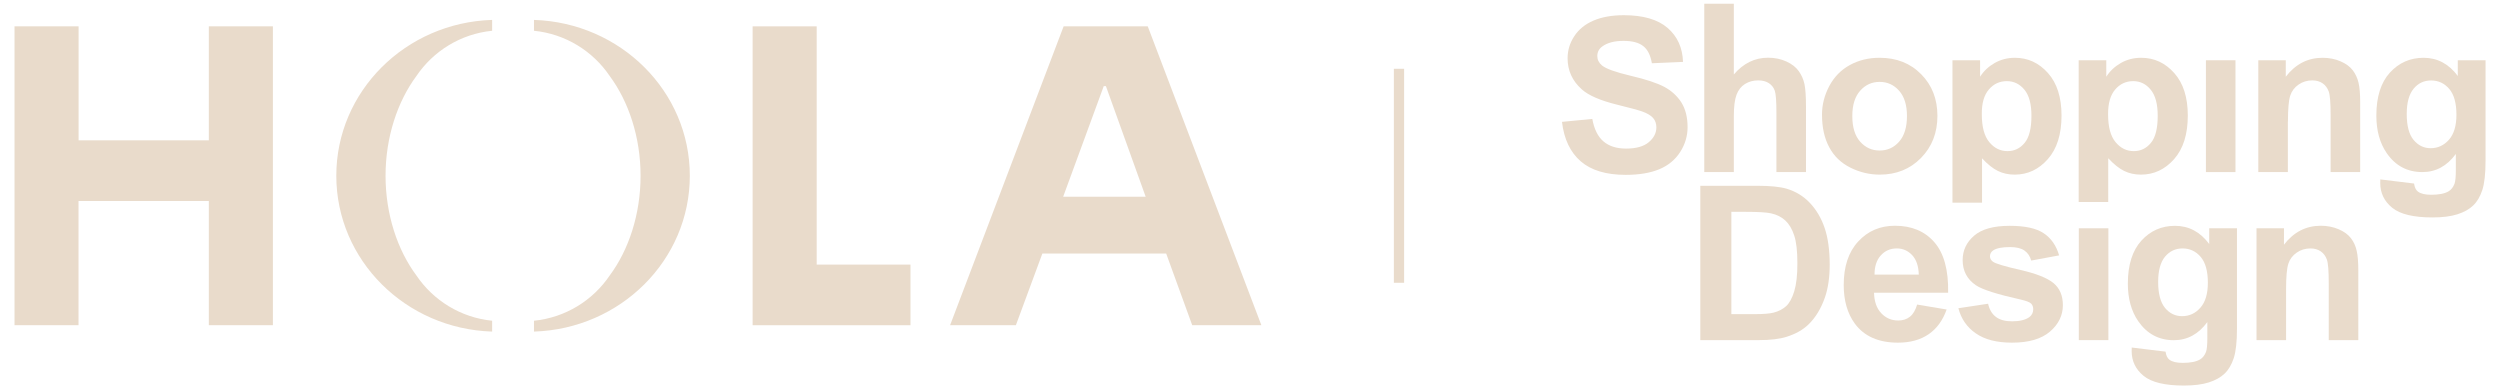 <?xml version="1.0" encoding="utf-8"?>
<!-- Generator: Adobe Illustrator 25.4.1, SVG Export Plug-In . SVG Version: 6.00 Build 0)  -->
<svg version="1.1" id="圖層_1" xmlns="http://www.w3.org/2000/svg" xmlns:xlink="http://www.w3.org/1999/xlink" x="0px" y="0px"
	 viewBox="0 0 334 52" style="enable-background:new 0 0 334 52;" xml:space="preserve">
<style type="text/css">
	.st0{fill:#E9DBCB;}
</style>
<g>
	<g>
		<rect x="186.22" y="9.19" class="st0" width="1.37" height="28.59"/>
	</g>
	<g>
		<path class="st0" d="M27.89,26.85h-17.4v16.6H1.94V3.52h8.56v15.23h17.4V3.52h8.56v39.93h-8.56V26.85z"/>
		<g>
			<path class="st0" d="M100.55,3.52h8.56v31.83h12.53v8.1h-21.09V3.52z"/>
			<path class="st0" d="M168.52,43.45h-9.24l-3.48-9.58h-16.54l-3.54,9.58h-8.79L142.1,3.52h11.24L168.52,43.45z M153.06,26.28
				l-5.31-14.77h-0.29l-5.42,14.77H153.06z"/>
		</g>
		<g>
			<path class="st0" d="M71.34,4.11c4.21,0.42,7.87,2.72,10.12,6.05c2.51,3.39,4.12,8.14,4.12,13.32c0,5.18-1.6,9.93-4.12,13.32
				c-2.25,3.33-5.91,5.63-10.12,6.05v1.45c11.56-0.36,20.82-9.54,20.82-20.82S82.9,3.03,71.34,2.66V4.11z"/>
			<path class="st0" d="M65.75,4.11c-4.21,0.42-7.87,2.72-10.12,6.05c-2.51,3.39-4.12,8.14-4.12,13.32s1.6,9.93,4.12,13.32
				c2.25,3.33,5.91,5.63,10.12,6.05v1.45c-11.56-0.36-20.82-9.54-20.82-20.82c0-11.28,9.26-20.46,20.82-20.82V4.11z"/>
		</g>
	</g>
	<g>
		<path class="st0" d="M293.97,41.11c-0.67,0.76-1.48,1.13-2.45,1.13c-0.9,0-1.66-0.37-2.27-1.1c-0.61-0.74-0.92-1.9-0.92-3.48
			c0-1.51,0.31-2.63,0.92-3.37c0.61-0.73,1.39-1.1,2.34-1.1c0.97,0,1.78,0.38,2.42,1.13c0.64,0.75,0.96,1.9,0.96,3.45
			C294.97,39.24,294.64,40.36,293.97,41.11 M295.15,30.5v2.1c-1.2-1.62-2.72-2.43-4.57-2.43c-1.79,0-3.29,0.66-4.49,1.98
			c-1.2,1.32-1.81,3.24-1.81,5.74c0,2,0.46,3.67,1.38,5.01c1.17,1.7,2.76,2.55,4.77,2.55c1.8,0,3.29-0.81,4.47-2.42v2.18
			c0,0.88-0.06,1.49-0.18,1.81c-0.18,0.46-0.44,0.79-0.79,1c-0.52,0.31-1.29,0.46-2.32,0.46c-0.81,0-1.4-0.14-1.77-0.42
			c-0.27-0.2-0.45-0.56-0.52-1.08l-4.52-0.55c-0.01,0.19-0.01,0.35-0.01,0.48c0,1.33,0.53,2.43,1.59,3.3
			c1.06,0.87,2.86,1.3,5.39,1.3c1.34,0,2.45-0.14,3.33-0.42c0.88-0.28,1.58-0.67,2.1-1.17c0.53-0.5,0.93-1.18,1.22-2.05
			c0.29-0.87,0.44-2.19,0.44-3.95V30.5H295.15z"/>
		<path class="st0" d="M239.71,38.92c-0.28,0.92-0.65,1.59-1.09,1.99c-0.45,0.4-1.01,0.69-1.68,0.86c-0.52,0.13-1.36,0.2-2.52,0.2
			h-3.11V28.3h1.87c1.7,0,2.84,0.07,3.42,0.2c0.78,0.17,1.42,0.49,1.93,0.97c0.51,0.48,0.9,1.14,1.18,2
			c0.28,0.85,0.42,2.08,0.42,3.67C240.14,36.73,239.99,37.99,239.71,38.92 M243.77,30.45c-0.45-1.32-1.11-2.43-1.97-3.34
			c-0.86-0.91-1.9-1.54-3.11-1.9c-0.9-0.26-2.21-0.39-3.92-0.39h-7.61v20.62h7.83c1.54,0,2.77-0.15,3.69-0.44
			c1.23-0.39,2.2-0.94,2.93-1.65c0.96-0.93,1.69-2.14,2.21-3.64c0.42-1.23,0.63-2.69,0.63-4.39
			C244.44,33.39,244.22,31.77,243.77,30.45"/>
		<path class="st0" d="M314.09,31.83c-0.37-0.49-0.92-0.89-1.64-1.2c-0.72-0.31-1.52-0.47-2.39-0.47c-1.98,0-3.62,0.84-4.92,2.53
			V30.5h-3.67v14.94h3.95v-6.77c0-1.67,0.1-2.81,0.3-3.43c0.2-0.62,0.57-1.11,1.12-1.49c0.54-0.38,1.16-0.56,1.84-0.56
			c0.53,0,0.99,0.13,1.37,0.39c0.38,0.26,0.65,0.63,0.82,1.1c0.17,0.47,0.25,1.52,0.25,3.13v7.63h3.95v-9.28
			c0-1.15-0.07-2.04-0.22-2.66C314.72,32.87,314.46,32.32,314.09,31.83"/>
		<path class="st0" d="M269.94,36.07c-2.11-0.48-3.34-0.85-3.69-1.11c-0.26-0.2-0.39-0.44-0.39-0.72c0-0.33,0.15-0.6,0.45-0.8
			c0.45-0.29,1.19-0.43,2.24-0.43c0.83,0,1.46,0.15,1.91,0.46c0.45,0.31,0.75,0.76,0.91,1.34l3.73-0.69
			c-0.38-1.3-1.06-2.29-2.05-2.95c-0.99-0.67-2.51-1-4.56-1c-2.15,0-3.73,0.44-4.75,1.32c-1.02,0.88-1.53,1.97-1.53,3.26
			c0,1.43,0.59,2.56,1.77,3.36c0.85,0.58,2.87,1.22,6.06,1.93c0.68,0.16,1.13,0.33,1.32,0.52c0.19,0.2,0.28,0.45,0.28,0.75
			c0,0.44-0.17,0.79-0.52,1.06c-0.52,0.37-1.29,0.56-2.31,0.56c-0.93,0-1.65-0.2-2.17-0.6c-0.52-0.4-0.86-0.98-1.03-1.75l-3.97,0.6
			c0.37,1.42,1.14,2.54,2.33,3.36c1.19,0.83,2.8,1.24,4.83,1.24c2.24,0,3.93-0.49,5.08-1.48c1.14-0.98,1.72-2.16,1.72-3.53
			c0-1.26-0.41-2.24-1.24-2.94C273.51,37.13,272.04,36.55,269.94,36.07"/>
		<rect x="277.73" y="30.5" class="st0" width="3.95" height="14.94"/>
		<path class="st0" d="M251.27,34.13c0.56-0.63,1.28-0.94,2.14-0.94c0.81,0,1.49,0.3,2.05,0.89c0.56,0.6,0.86,1.47,0.89,2.61h-5.91
			C250.43,35.61,250.71,34.75,251.27,34.13 M255.17,42.31c-0.42,0.34-0.94,0.51-1.56,0.51c-0.91,0-1.67-0.33-2.28-0.98
			c-0.61-0.65-0.93-1.56-0.96-2.73h9.9c0.06-3.03-0.56-5.28-1.84-6.75c-1.28-1.47-3.04-2.2-5.26-2.2c-1.98,0-3.62,0.7-4.91,2.1
			c-1.3,1.4-1.94,3.34-1.94,5.82c0,2.07,0.49,3.79,1.48,5.15c1.25,1.7,3.17,2.55,5.77,2.55c1.64,0,3.01-0.38,4.1-1.13
			c1.09-0.75,1.89-1.85,2.4-3.3l-3.94-0.66C255.91,41.43,255.59,41.98,255.17,42.31"/>
		<path class="st0" d="M282.59,11.96c0.64-0.75,1.44-1.12,2.41-1.12c0.93,0,1.71,0.38,2.33,1.14c0.63,0.76,0.94,1.92,0.94,3.49
			c0,1.68-0.3,2.89-0.91,3.62c-0.61,0.74-1.37,1.1-2.29,1.1c-0.96,0-1.77-0.4-2.43-1.2c-0.67-0.8-1-2.04-1-3.72
			C281.63,13.81,281.95,12.7,282.59,11.96 M281.67,21.15c0.74,0.8,1.45,1.36,2.12,1.69c0.67,0.33,1.42,0.49,2.24,0.49
			c1.73,0,3.21-0.69,4.43-2.07c1.22-1.38,1.83-3.32,1.83-5.82c0-2.43-0.6-4.32-1.81-5.68c-1.21-1.36-2.68-2.04-4.42-2.04
			c-0.99,0-1.9,0.23-2.72,0.7c-0.82,0.47-1.46,1.08-1.94,1.83V8.05h-3.69v18.94h3.95V21.15z M222.34,11.6
			c-0.97-0.51-2.47-1.01-4.49-1.48c-2.03-0.48-3.3-0.94-3.83-1.38c-0.41-0.35-0.62-0.76-0.62-1.25c0-0.53,0.22-0.96,0.66-1.28
			c0.68-0.5,1.63-0.75,2.84-0.75c1.17,0,2.05,0.23,2.64,0.7c0.59,0.46,0.97,1.23,1.15,2.29l4.16-0.18
			c-0.06-1.89-0.75-3.41-2.06-4.54c-1.31-1.13-3.26-1.7-5.84-1.7c-1.59,0-2.94,0.24-4.06,0.72c-1.12,0.48-1.98,1.18-2.57,2.09
			c-0.6,0.91-0.89,1.9-0.89,2.95c0,1.63,0.63,3.02,1.9,4.15c0.9,0.81,2.47,1.49,4.7,2.04c1.73,0.43,2.85,0.73,3.33,0.9
			c0.71,0.25,1.21,0.55,1.5,0.89c0.29,0.34,0.43,0.76,0.43,1.24c0,0.76-0.34,1.42-1.02,1.99c-0.68,0.57-1.69,0.85-3.03,0.85
			c-1.27,0-2.27-0.32-3.02-0.96c-0.75-0.64-1.24-1.64-1.49-3l-4.05,0.39c0.27,2.31,1.11,4.06,2.5,5.27c1.4,1.21,3.4,1.81,6.01,1.81
			c1.79,0,3.29-0.25,4.49-0.75c1.2-0.5,2.13-1.27,2.79-2.3c0.66-1.03,0.99-2.14,0.99-3.32c0-1.3-0.27-2.4-0.82-3.29
			C224.07,12.81,223.31,12.12,222.34,11.6 M265.71,11.96c0.64-0.75,1.44-1.12,2.41-1.12c0.93,0,1.71,0.38,2.34,1.14
			c0.63,0.76,0.94,1.92,0.94,3.49c0,1.68-0.3,2.89-0.91,3.62c-0.61,0.74-1.37,1.1-2.29,1.1c-0.96,0-1.77-0.4-2.43-1.2
			c-0.67-0.8-1-2.04-1-3.72C264.75,13.81,265.07,12.7,265.71,11.96 M264.8,21.15c0.74,0.8,1.45,1.36,2.12,1.69
			c0.67,0.33,1.42,0.49,2.24,0.49c1.74,0,3.21-0.69,4.43-2.07c1.22-1.38,1.83-3.32,1.83-5.82c0-2.43-0.6-4.32-1.81-5.68
			c-1.21-1.36-2.68-2.04-4.42-2.04c-0.99,0-1.9,0.24-2.71,0.7c-0.82,0.47-1.46,1.08-1.94,1.83V8.05h-3.69v19.03h3.95V21.15z
			 M305.67,16.22c0-1.67,0.1-2.81,0.3-3.43c0.2-0.62,0.58-1.12,1.12-1.49c0.54-0.38,1.16-0.56,1.84-0.56c0.53,0,0.99,0.13,1.37,0.39
			c0.38,0.26,0.65,0.63,0.82,1.1c0.17,0.47,0.25,1.52,0.25,3.13v7.63h3.95v-9.28c0-1.15-0.07-2.04-0.22-2.66
			c-0.15-0.62-0.4-1.17-0.77-1.66c-0.37-0.49-0.92-0.89-1.64-1.2c-0.72-0.31-1.52-0.47-2.39-0.47c-1.98,0-3.62,0.84-4.92,2.53V8.05
			h-3.67v14.94h3.95V16.22z"/>
		<path class="st0" d="M240.32,9.51c-0.37-0.52-0.92-0.96-1.65-1.29c-0.73-0.34-1.55-0.51-2.46-0.51c-1.77,0-3.3,0.75-4.57,2.24V0.5
			h-3.95v22.49h3.95v-7.48c0-1.26,0.12-2.21,0.36-2.85c0.24-0.64,0.62-1.12,1.13-1.44c0.52-0.32,1.1-0.48,1.76-0.48
			c0.57,0,1.05,0.12,1.43,0.37c0.38,0.25,0.64,0.58,0.79,1.01c0.15,0.42,0.22,1.42,0.22,2.98v7.89h3.95v-8.77
			c0-1.34-0.07-2.33-0.2-2.97C240.95,10.62,240.69,10.04,240.32,9.51"/>
		<rect x="294.71" y="8.05" class="st0" width="3.95" height="14.94"/>
		<path class="st0" d="M248.52,12.12c0.7-0.79,1.57-1.18,2.6-1.18c1.03,0,1.9,0.39,2.6,1.18c0.7,0.79,1.05,1.91,1.05,3.38
			c0,1.5-0.35,2.64-1.05,3.43c-0.7,0.79-1.56,1.18-2.6,1.18c-1.03,0-1.9-0.39-2.6-1.18c-0.7-0.79-1.05-1.92-1.05-3.4
			C247.46,14.04,247.82,12.91,248.52,12.12 M247.22,22.4c1.24,0.62,2.55,0.93,3.92,0.93c2.21,0,4.05-0.74,5.51-2.23
			c1.46-1.49,2.19-3.36,2.19-5.62c0-2.24-0.72-4.1-2.17-5.56c-1.44-1.47-3.3-2.2-5.56-2.2c-1.46,0-2.79,0.32-3.97,0.97
			c-1.19,0.65-2.1,1.59-2.75,2.81c-0.65,1.23-0.97,2.5-0.97,3.81c0,1.72,0.32,3.17,0.97,4.37C245.03,20.88,245.97,21.78,247.22,22.4
			"/>
		<path class="st0" d="M327.18,18.67c-0.67,0.75-1.48,1.13-2.45,1.13c-0.9,0-1.66-0.37-2.27-1.1c-0.62-0.74-0.92-1.9-0.92-3.48
			c0-1.51,0.31-2.63,0.92-3.37c0.61-0.74,1.39-1.1,2.34-1.1c0.97,0,1.78,0.38,2.42,1.13c0.64,0.75,0.96,1.9,0.96,3.45
			C328.18,16.79,327.85,17.91,327.18,18.67 M328.36,8.05v2.1c-1.2-1.62-2.73-2.43-4.57-2.43c-1.79,0-3.29,0.66-4.5,1.98
			c-1.2,1.32-1.81,3.24-1.81,5.74c0,2,0.46,3.67,1.38,5.01c1.17,1.7,2.76,2.54,4.77,2.54c1.8,0,3.29-0.81,4.47-2.42v2.18
			c0,0.88-0.06,1.49-0.18,1.81c-0.18,0.46-0.44,0.79-0.79,1c-0.52,0.31-1.29,0.46-2.32,0.46c-0.81,0-1.4-0.14-1.77-0.42
			c-0.27-0.2-0.45-0.56-0.52-1.08l-4.51-0.55c-0.01,0.19-0.01,0.35-0.01,0.48c0,1.33,0.53,2.43,1.59,3.3
			c1.06,0.87,2.86,1.3,5.39,1.3c1.34,0,2.45-0.14,3.33-0.42c0.88-0.28,1.58-0.67,2.1-1.17c0.53-0.5,0.93-1.18,1.22-2.05
			c0.29-0.87,0.44-2.19,0.44-3.95V8.05H328.36z"/>
	</g>
</g>
</svg>

